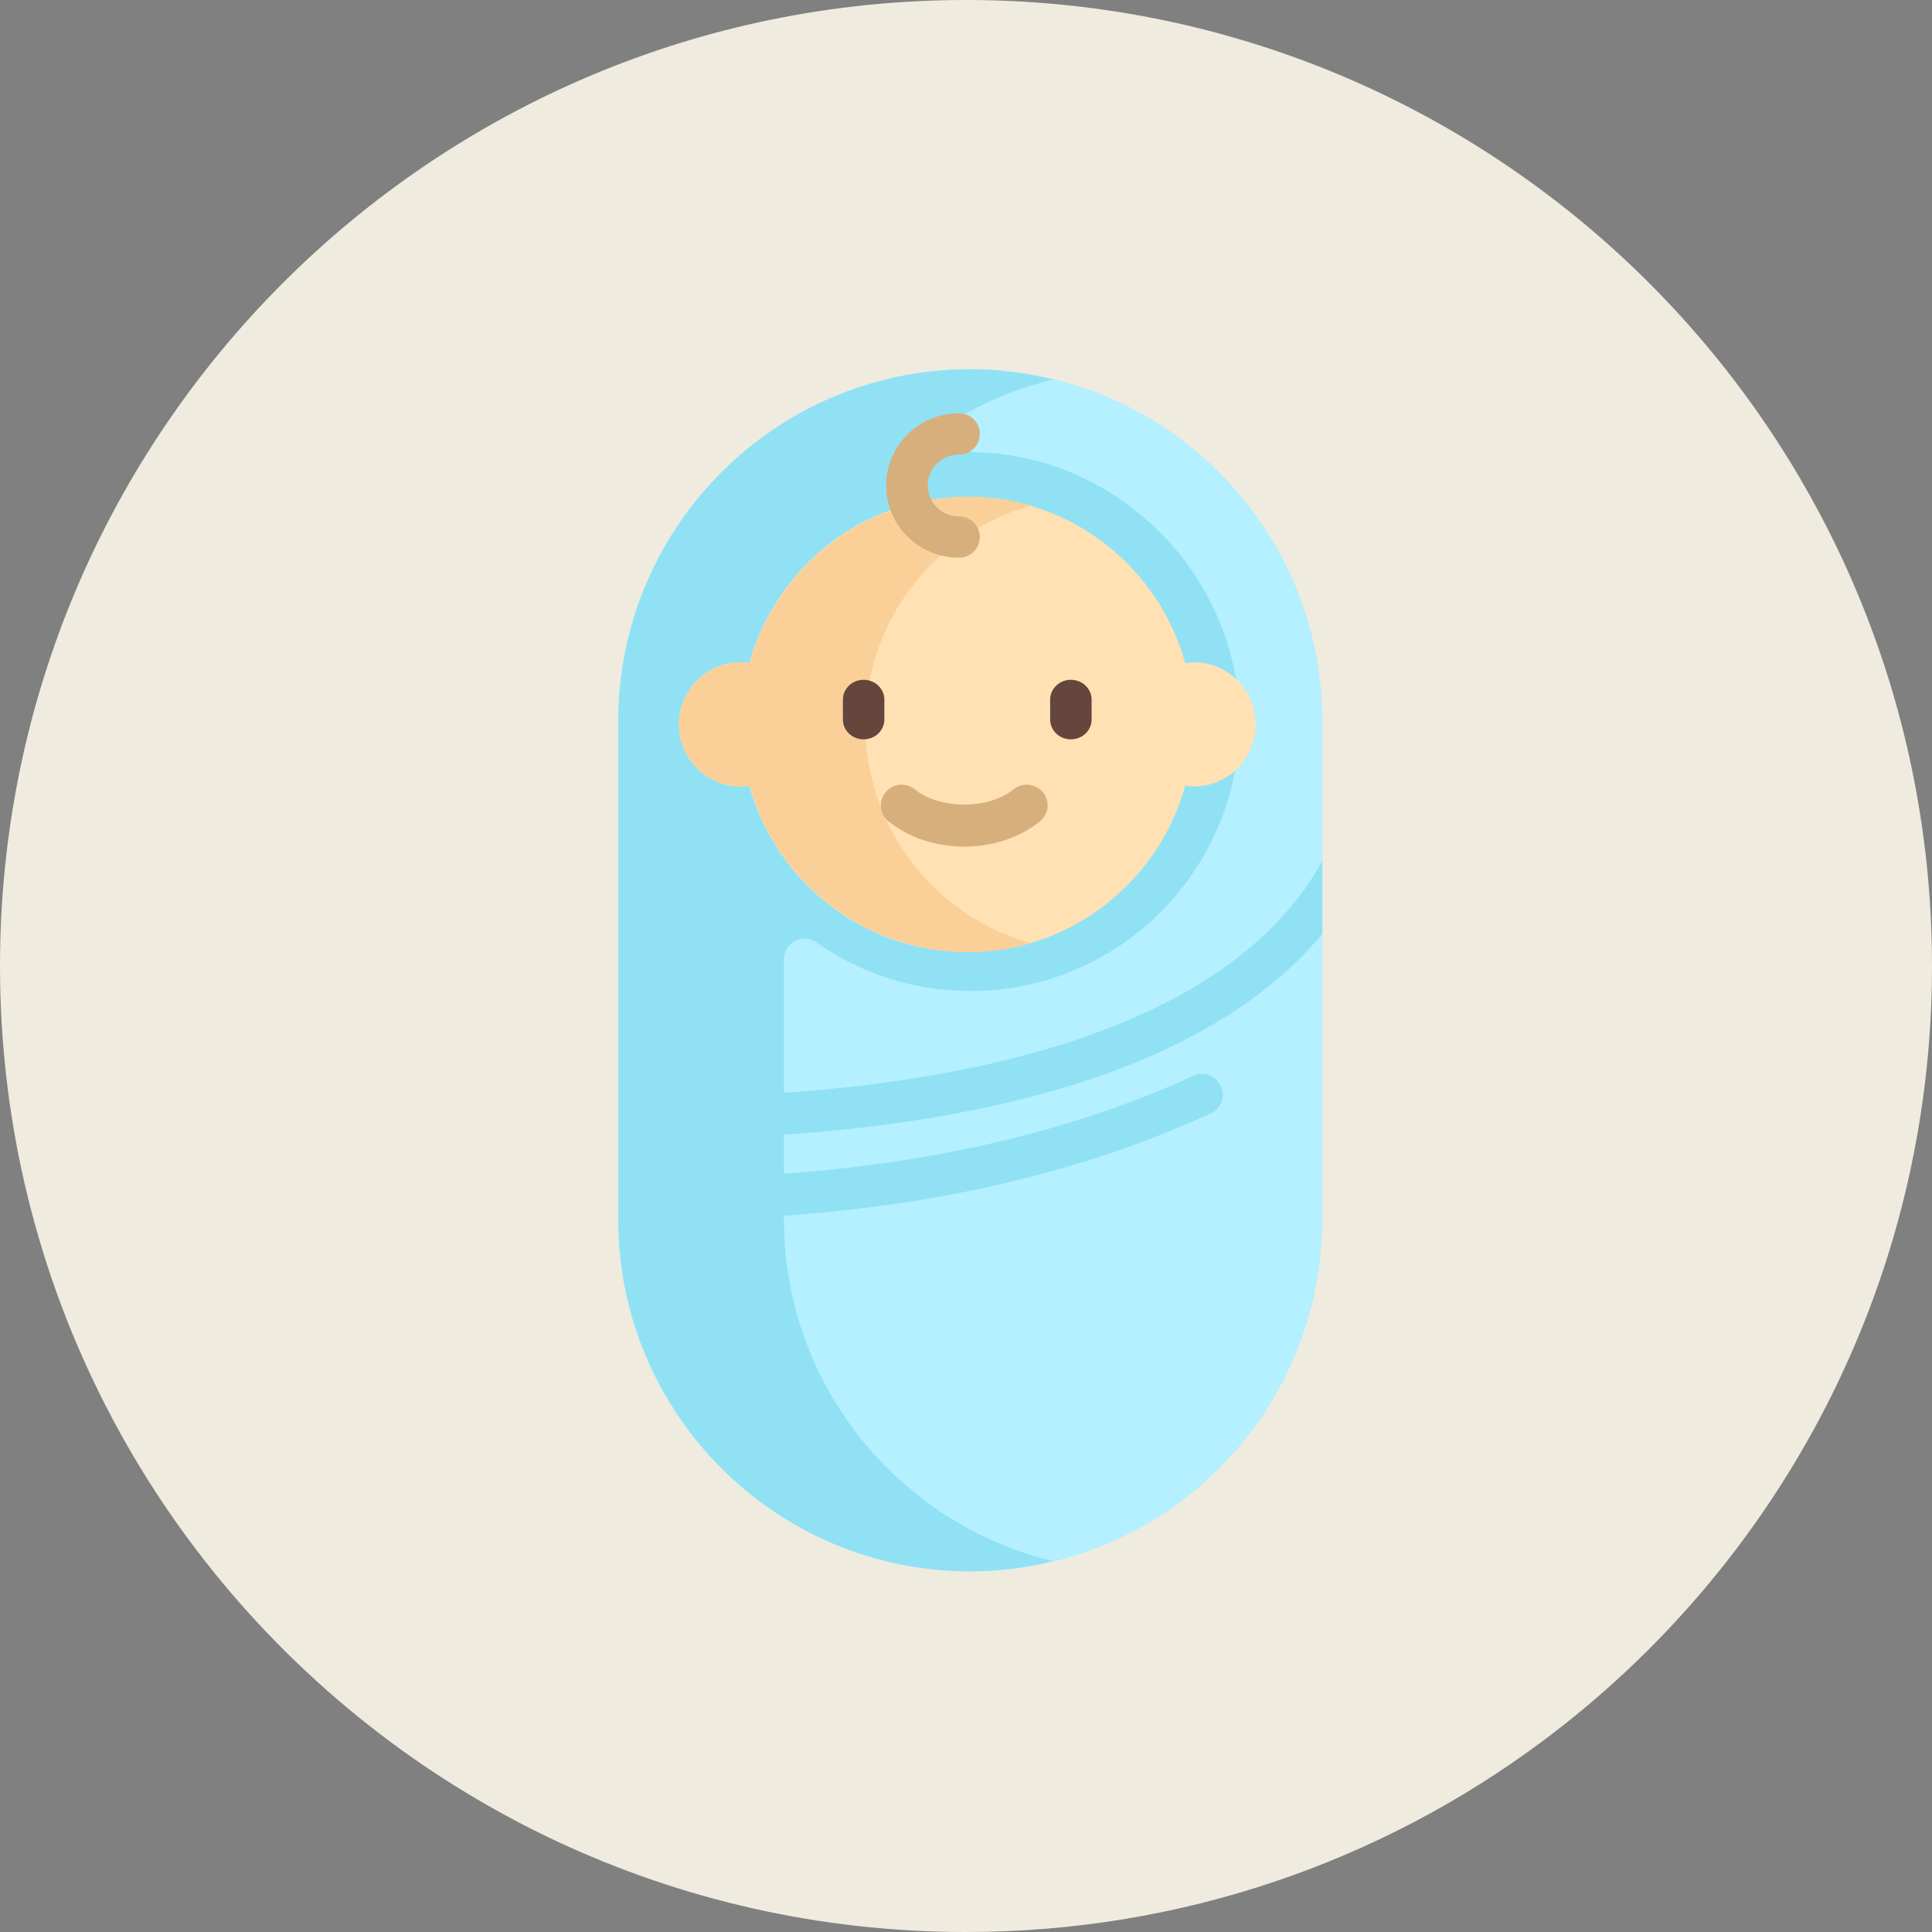 <?xml version="1.0" encoding="UTF-8"?> <svg xmlns="http://www.w3.org/2000/svg" xmlns:xlink="http://www.w3.org/1999/xlink" width="225px" height="225px" viewBox="0 0 225 225"><rect x="0" y="0" width="225" height="225" fill="#808080" stroke="none"/> <!-- Generator: Sketch 50.2 (55047) - http://www.bohemiancoding.com/sketch --> <title>Group 6</title> <desc>Created with Sketch.</desc> <defs></defs> <g id="Page-1" stroke="none" stroke-width="1" fill="none" fill-rule="evenodd"> <g id="Desktop-HD-Copy-3" transform="translate(-264, -881)" fill-rule="nonzero"> <g id="Group-6" transform="translate(264, 881)"> <path d="M225,112.5 C225,149.528 207.11,182.383 179.5,202.881 C160.783,216.781 137.604,225 112.5,225 C95.432,225 79.255,221.198 64.763,214.397 C57.94,211.192 51.489,207.326 45.496,202.877 C17.89,182.378 0,149.528 0,112.5 C0,50.368 50.368,0 112.5,0 C171.399,0 219.729,45.266 224.596,102.908 C224.808,105.41 224.936,107.936 224.982,110.48 C224.996,111.15 225,111.825 225,112.5 Z" id="Shape-Copy-10" fill="#EFEBDE"></path> <g id="baby-boy" transform="translate(72, 43)"> <path d="M41,140 C18.356,140 0,121.628 0,98.966 L0,41.034 C0,18.372 18.356,0 41,0 C63.644,0 82,18.372 82,41.034 L82,98.966 C82,121.628 63.644,140 41,140 Z" id="Shape" fill="#B4F0FF"></path> <path d="M19.294,84.257 L19.294,68.726 C19.294,66.773 21.482,65.641 23.081,66.762 C28.158,70.319 34.331,72.414 41,72.414 C58.091,72.414 71.988,58.727 72.346,41.707 C72.665,26.513 61.568,13.09 46.66,10.2 C44.965,9.872 43.296,9.699 41.66,9.662 C39.164,9.607 38.35,6.332 40.536,5.125 C43.677,3.39 47.07,2.055 50.647,1.19 C47.548,0.441 44.329,0 41,0 C18.356,0 0,18.372 0,41.034 L0,98.966 C0,121.628 18.356,140 41,140 C44.329,140 47.548,139.559 50.647,138.81 C32.667,134.462 19.294,118.296 19.294,98.966 L19.294,98.584 C33.368,97.629 51.643,94.671 68.989,86.675 C70.2,86.118 70.73,84.684 70.172,83.473 C69.616,82.264 68.179,81.729 66.973,82.291 C50.545,89.864 32.934,92.723 19.294,93.681 L19.294,89.132 C24.029,88.823 29.239,88.312 34.664,87.472 C57.008,84.009 72.864,76.71 82,65.76 L82,57.271 C71.002,77.23 40.409,82.837 19.294,84.257 Z" id="Shape" fill="#91E1F5"></path> <path d="M67.029,34.132 C66.688,34.132 66.363,34.187 66.035,34.233 C62.933,23.058 52.755,14.848 40.647,14.848 C28.538,14.848 18.36,23.058 15.257,34.233 C14.93,34.187 14.604,34.132 14.264,34.132 C10.29,34.132 7.069,37.37 7.069,41.364 C7.069,45.357 10.29,48.595 14.264,48.595 C14.604,48.595 14.93,48.541 15.257,48.494 C18.36,59.67 28.538,67.879 40.647,67.879 C52.755,67.879 62.933,59.669 66.036,48.494 C66.363,48.54 66.689,48.595 67.029,48.595 C71.003,48.595 74.224,45.357 74.224,41.364 C74.224,37.37 71.003,34.132 67.029,34.132 Z" id="Shape" fill="#FFE1B4"></path> <path d="M28.771,41.364 C28.771,29.227 36.937,19.019 48.069,15.871 C45.766,15.216 43.342,14.848 40.827,14.848 C28.653,14.848 18.421,23.058 15.302,34.233 C14.972,34.187 14.645,34.132 14.303,34.132 C10.308,34.132 7.069,37.37 7.069,41.364 C7.069,45.357 10.308,48.595 14.303,48.595 C14.645,48.595 14.972,48.541 15.302,48.494 C18.421,59.67 28.653,67.879 40.827,67.879 C43.342,67.879 45.766,67.511 48.069,66.857 C36.937,63.709 28.771,53.5 28.771,41.364 Z" id="Shape" fill="#FAD098"></path> <g id="Group" transform="translate(30.397, 4.949)" fill="#D7AF7D"> <path d="M9.29,17.001 C4.607,17.001 0.796,13.227 0.796,8.589 C0.796,3.952 4.607,0.178 9.29,0.178 C10.631,0.178 11.716,1.254 11.716,2.581 C11.716,3.909 10.631,4.985 9.29,4.985 C7.282,4.985 5.65,6.602 5.65,8.589 C5.65,10.577 7.282,12.194 9.29,12.194 C10.631,12.194 11.716,13.27 11.716,14.598 C11.716,15.925 10.631,17.001 9.29,17.001 Z" id="Shape"></path> <path d="M9.896,50.646 C6.545,50.646 3.412,49.598 1.076,47.696 C0.04,46.854 -0.109,45.339 0.741,44.313 C1.588,43.29 3.123,43.14 4.156,43.983 C7.057,46.342 12.735,46.342 15.636,43.983 C16.669,43.14 18.205,43.29 19.051,44.313 C19.902,45.338 19.752,46.854 18.717,47.696 C16.38,49.598 13.248,50.646 9.896,50.646 Z" id="Shape"></path> </g> <g id="Group" transform="translate(26.155, 36.061)" fill="#64463C"> <path d="M2.423,7.044 C1.089,7.044 0.009,6.009 0.009,4.732 L0.009,2.42 C0.009,1.143 1.088,0.108 2.423,0.108 C3.757,0.108 4.837,1.143 4.837,2.42 L4.837,4.732 C4.837,6.009 3.757,7.044 2.423,7.044 Z" id="Shape"></path> <path d="M26.56,7.044 C25.226,7.044 24.146,6.009 24.146,4.732 L24.146,2.42 C24.146,1.143 25.225,0.108 26.56,0.108 C27.894,0.108 28.973,1.143 28.973,2.42 L28.973,4.732 C28.973,6.009 27.893,7.044 26.56,7.044 Z" id="Shape"></path> </g> </g> </g> </g> </g> </svg> 